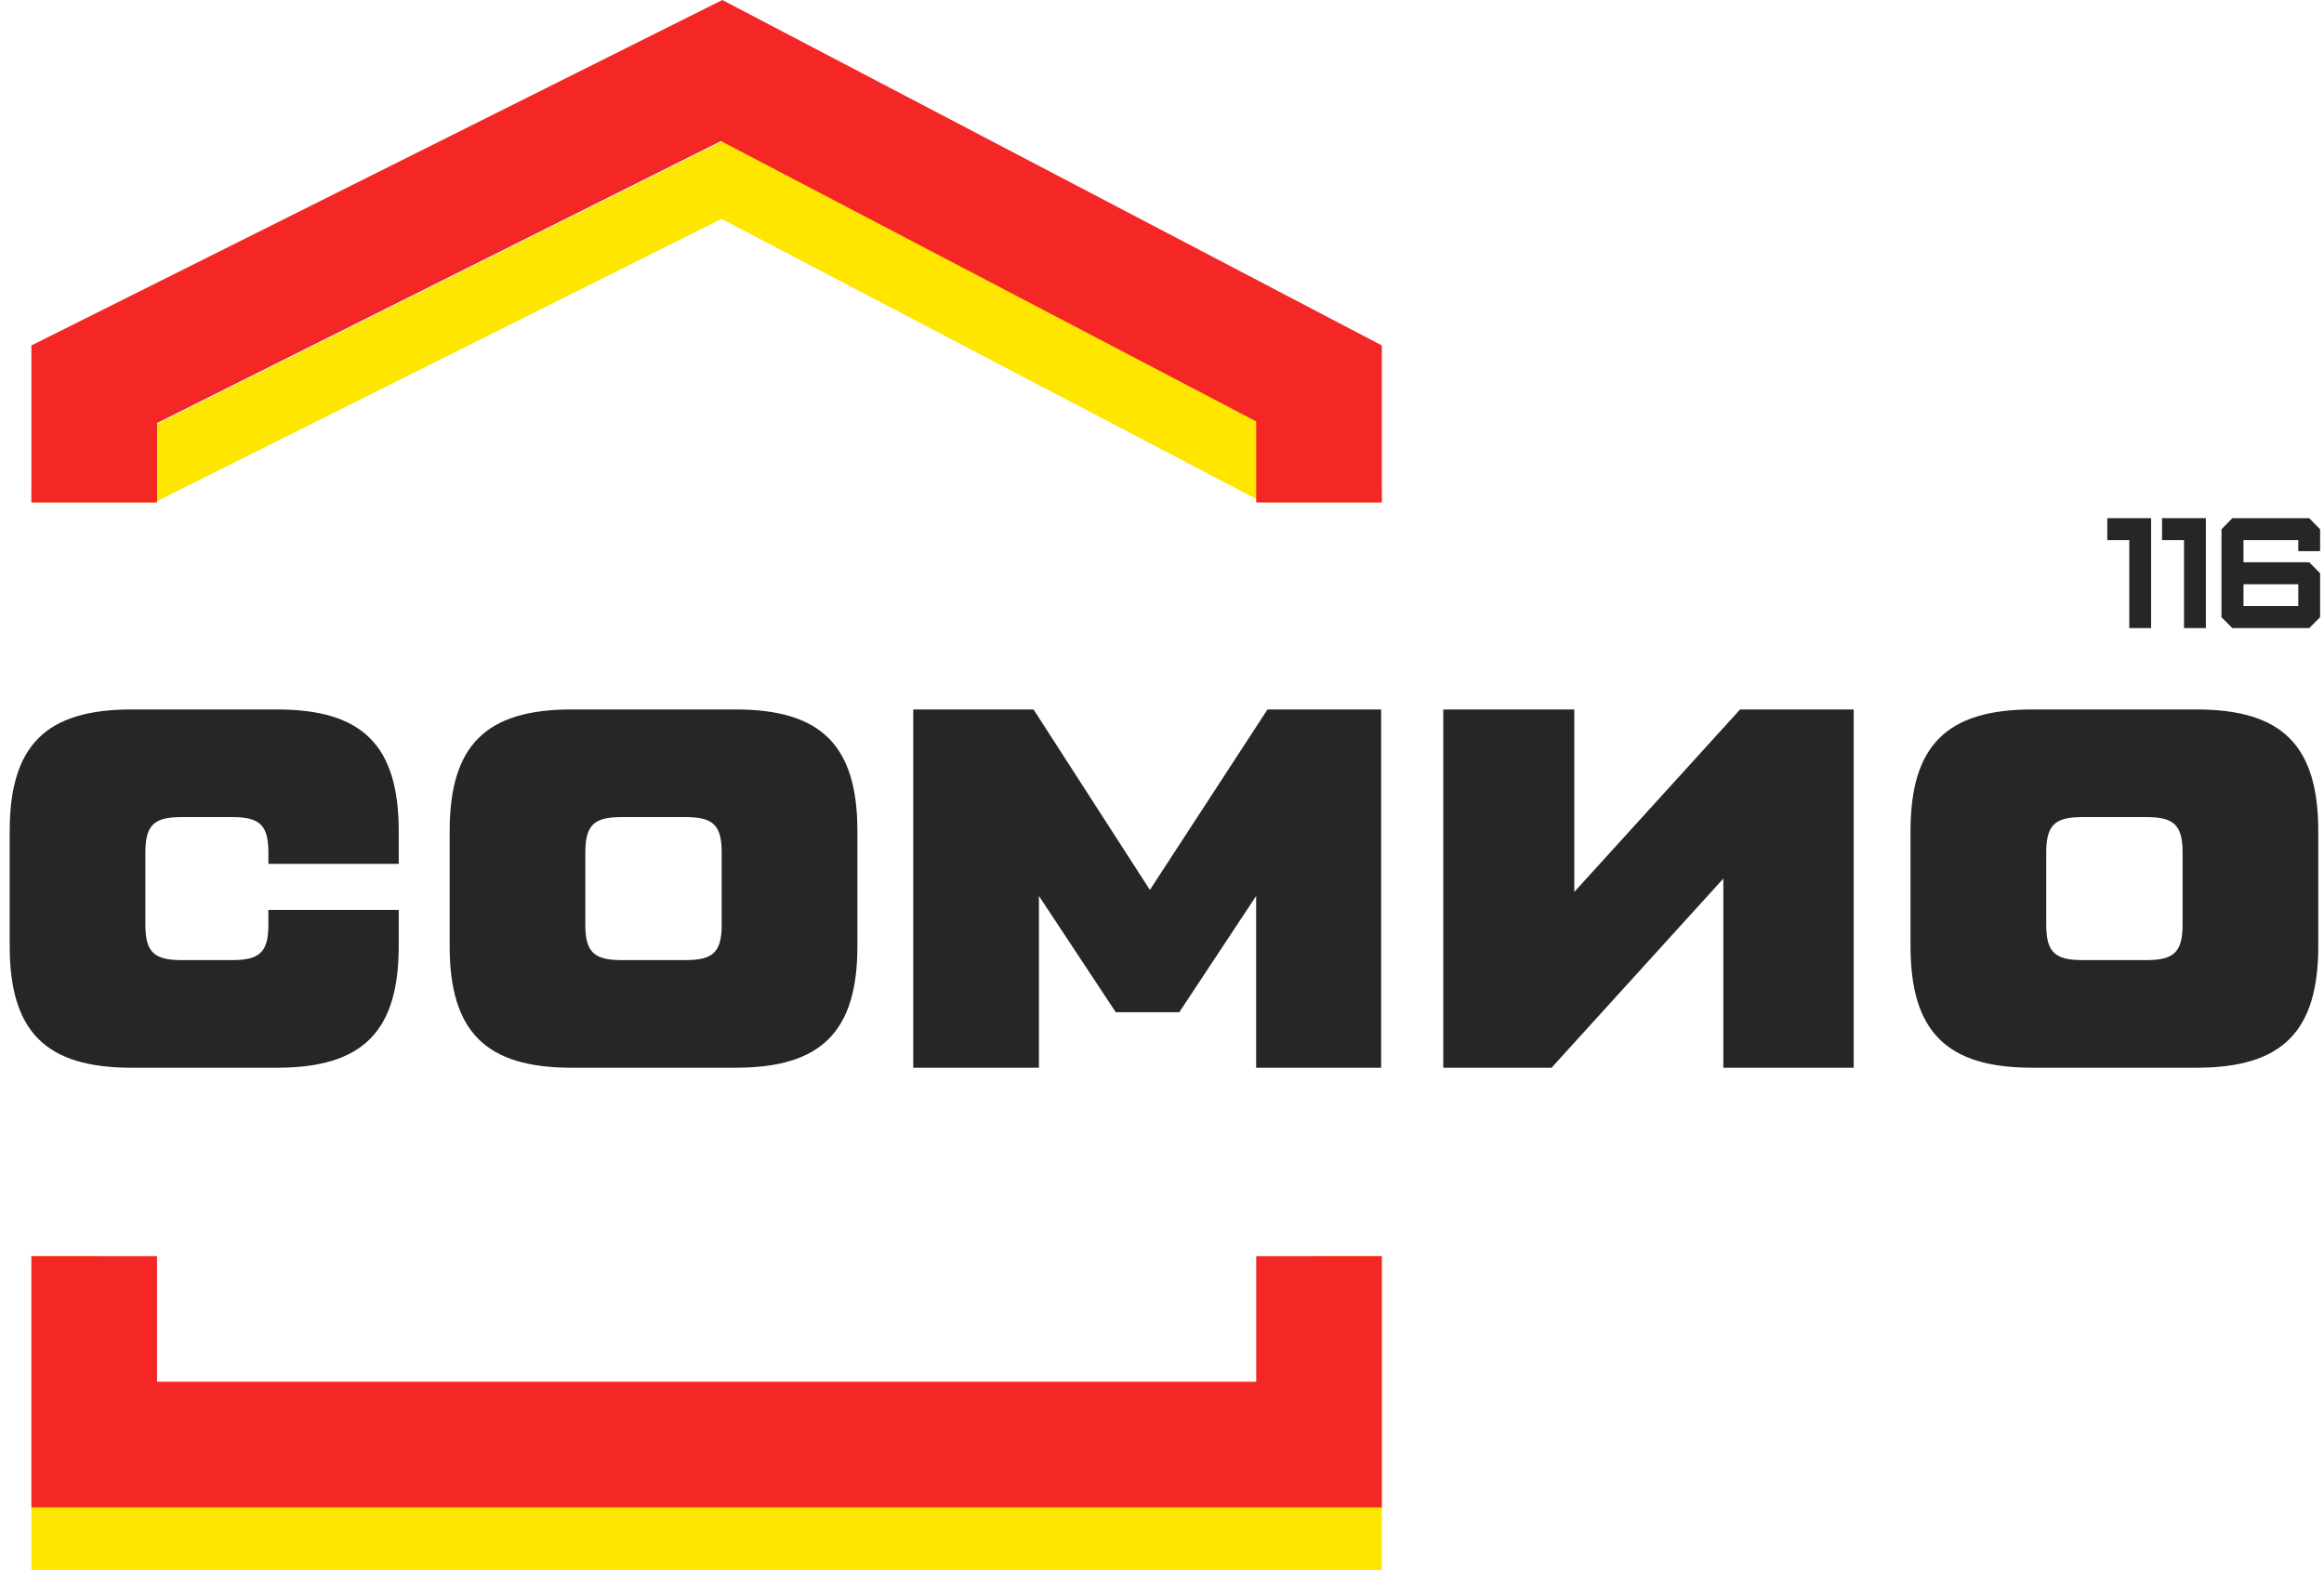 <?xml version="1.0" encoding="UTF-8"?> <svg xmlns="http://www.w3.org/2000/svg" width="74" height="50" viewBox="0 0 74 50" fill="none"> <path fill-rule="evenodd" clip-rule="evenodd" d="M3.2 40H1V47.8V50H3.2H41.8H44V47.8V40H41.8V47.8H3.2V40ZM40.213 16H44V15.5L23 4.5L1 15.5V16H4.919L22.977 6.971L40.213 16Z" fill="#FFE600"></path> <path fill-rule="evenodd" clip-rule="evenodd" d="M22.958 4.493L5 13.472V16H1V11L23 0L44 11V16H40V13.42L22.958 4.493ZM5 40V44H40V40H44V44V48H40H5H1V44V40H5Z" fill="#F42726"></path> <path d="M0.309 30.126C0.309 32.851 1.458 34 4.182 34H8.822C11.547 34 12.696 32.851 12.696 30.126V28.977H8.546V29.445C8.546 30.318 8.269 30.573 7.396 30.573H5.779C4.906 30.573 4.629 30.318 4.629 29.445V27.147C4.629 26.274 4.906 26.019 5.779 26.019H7.396C8.269 26.019 8.546 26.274 8.546 27.147V27.509H12.696V26.466C12.696 23.741 11.547 22.592 8.822 22.592H4.182C1.458 22.592 0.309 23.741 0.309 26.466V30.126Z" fill="#262626"></path> <path d="M23.427 34C26.152 34 27.301 32.851 27.301 30.126V26.466C27.301 23.741 26.152 22.592 23.427 22.592H18.192C15.467 22.592 14.318 23.741 14.318 26.466V30.126C14.318 32.851 15.467 34 18.192 34H23.427ZM19.788 30.573C18.915 30.573 18.638 30.318 18.638 29.445V27.147C18.638 26.274 18.915 26.019 19.788 26.019H21.831C22.704 26.019 22.98 26.274 22.98 27.147V29.445C22.98 30.318 22.704 30.573 21.831 30.573H19.788Z" fill="#262626"></path> <path d="M33.081 34V28.53L35.528 32.233H37.55L39.998 28.53V34H43.978V22.592H40.359L36.614 28.338L32.91 22.592H29.079V34H33.081Z" fill="#262626"></path> <path d="M50.128 28.402V22.592H45.956V34H49.404L54.874 27.977V34H59.025V22.592H55.407L50.128 28.402Z" fill="#262626"></path> <path d="M69.944 34C72.668 34 73.818 32.851 73.818 30.126V26.466C73.818 23.741 72.668 22.592 69.944 22.592H64.708C61.984 22.592 60.834 23.741 60.834 26.466V30.126C60.834 32.851 61.984 34 64.708 34H69.944ZM66.305 30.573C65.432 30.573 65.155 30.318 65.155 29.445V27.147C65.155 26.274 65.432 26.019 66.305 26.019H68.348C69.22 26.019 69.497 26.274 69.497 27.147V29.445C69.497 30.318 69.22 30.573 68.348 30.573H66.305Z" fill="#262626"></path> <path d="M68.495 20V16.5H67.1V17.2H67.8V20H68.495Z" fill="#262626"></path> <path d="M70.238 20V16.5H68.843V17.2H69.543V20H70.238Z" fill="#262626"></path> <path d="M73.876 18.255L73.531 17.905H71.436V17.2H73.181V17.55H73.876V16.855L73.531 16.5H71.081L70.736 16.855V19.655L71.081 20H73.531L73.876 19.655V18.255ZM73.181 18.605V19.3H71.436V18.605H73.181Z" fill="#262626"></path> </svg> 